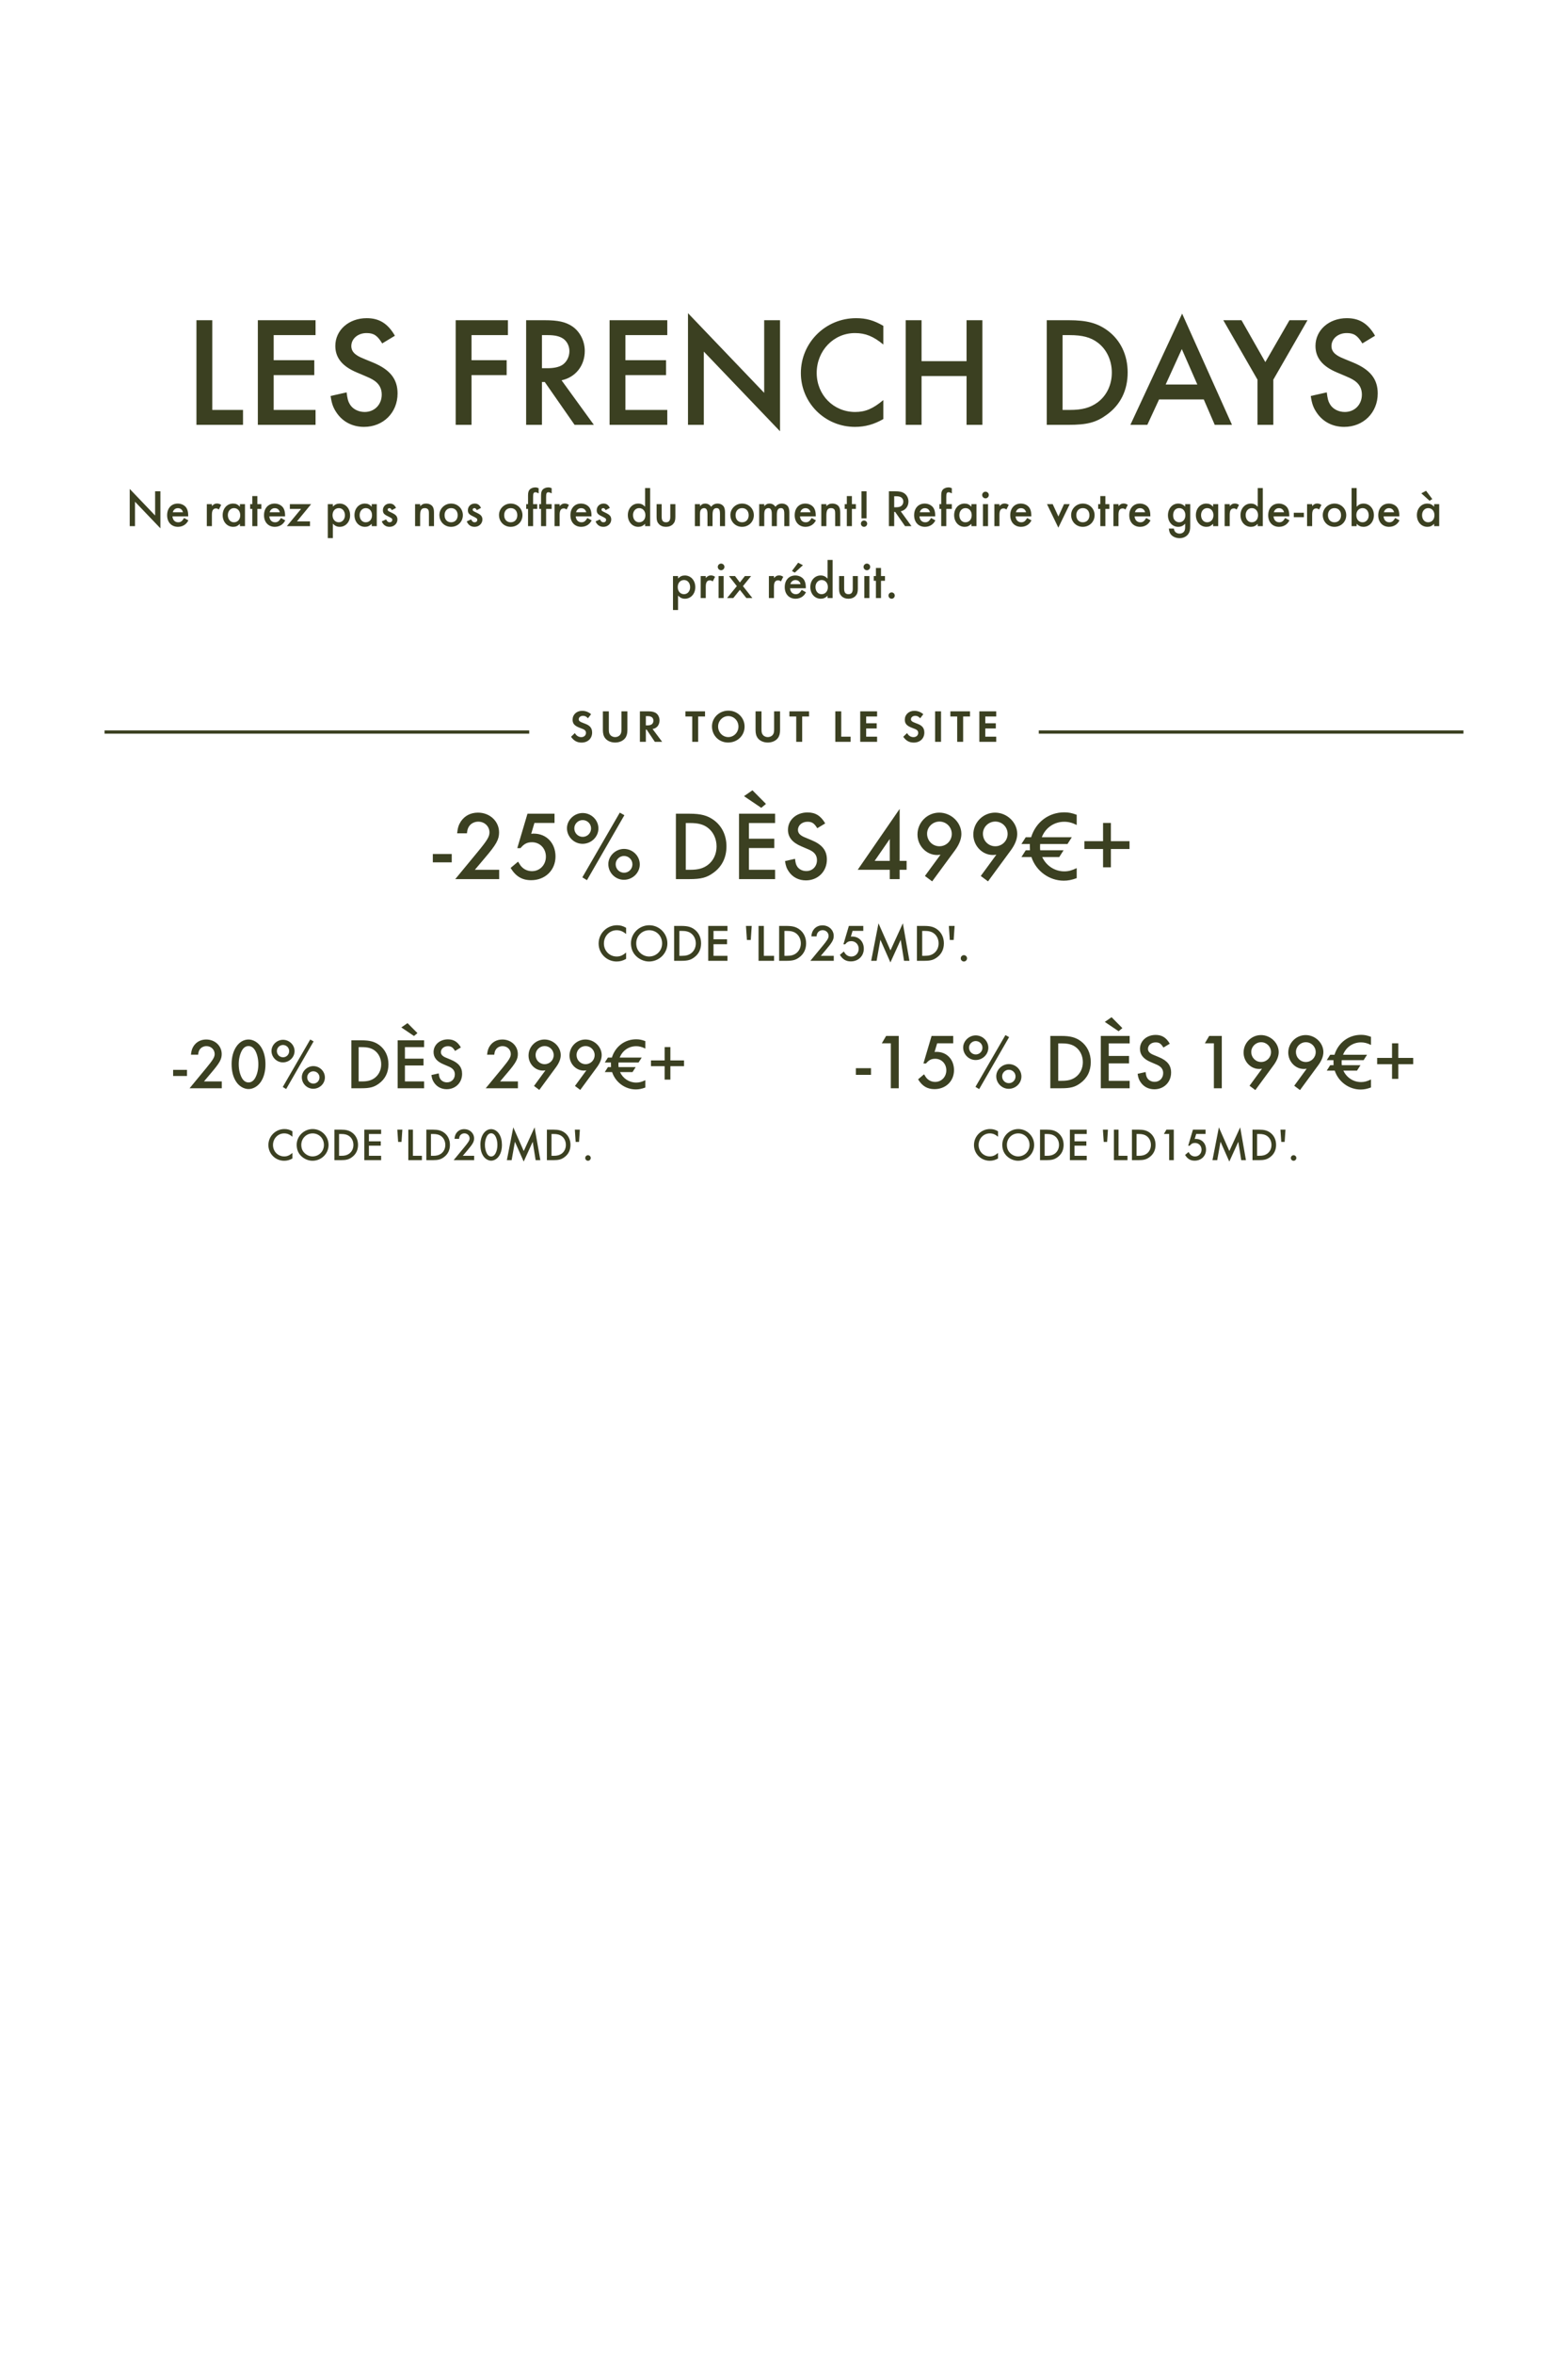 <svg width="480" height="720" viewBox="0 0 480 720" fill="none" xmlns="http://www.w3.org/2000/svg">
<path d="M64.985 97.984V125.44H74.393V130H60.137V97.984H64.985ZM96.598 102.544H83.782V110.224H96.214V114.784H83.782V125.44H96.598V130H78.934V97.984H96.598V102.544ZM120.889 102.736L117.001 105.088C115.513 102.64 114.409 101.92 112.201 101.92C109.561 101.92 107.545 103.648 107.545 105.904C107.545 106.96 108.025 107.872 109.081 108.592C109.993 109.216 109.993 109.216 114.217 110.944C119.401 113.104 121.705 115.984 121.705 120.4C121.705 126.256 117.337 130.624 111.433 130.624C107.929 130.624 104.953 129.088 103.081 126.352C102.025 124.816 101.545 123.568 101.209 121.168L106.105 120.064C106.345 121.984 106.537 122.752 107.017 123.568C107.833 125.104 109.657 126.064 111.625 126.064C114.649 126.064 116.857 123.808 116.857 120.736C116.857 118.912 116.089 117.52 114.649 116.512C113.545 115.792 113.545 115.792 109.225 113.968C104.761 112.096 102.649 109.456 102.649 105.856C102.649 101.008 106.777 97.36 112.249 97.36C116.089 97.36 118.729 98.992 120.889 102.736ZM155.48 102.544H144.344V110.224H155.096V114.784H144.344V130H139.496V97.984H155.48V102.544ZM171.907 116.368L181.795 130H175.891L166.771 116.896H165.907V130H161.059V97.984H166.723C170.851 97.984 173.155 98.512 175.171 99.856C177.523 101.44 179.011 104.32 179.011 107.392C179.011 111.904 176.179 115.456 171.907 116.368ZM165.907 112.672H167.443C169.603 112.672 171.187 112.336 172.291 111.568C173.539 110.656 174.307 109.12 174.307 107.44C174.307 105.904 173.587 104.464 172.435 103.648C171.283 102.88 169.891 102.544 167.635 102.544H165.907V112.672ZM204.27 102.544H191.454V110.224H203.886V114.784H191.454V125.44H204.27V130H186.606V97.984H204.27V102.544ZM210.606 130V95.824L233.934 120.208V97.984H238.782V131.968L215.454 107.584V130H210.606ZM270.41 99.712V105.424C267.386 102.928 264.938 101.92 261.722 101.92C255.194 101.92 250.01 107.296 250.01 114.112C250.01 120.832 255.146 126.064 261.77 126.064C264.938 126.064 267.242 125.056 270.41 122.416V128.224C267.578 129.856 264.842 130.624 261.722 130.624C252.554 130.624 245.162 123.28 245.162 114.16C245.162 104.848 252.698 97.36 262.058 97.36C265.178 97.36 267.53 98.032 270.41 99.712ZM282.11 110.512H295.886V97.984H300.734V130H295.886V115.072H282.11V130H277.262V97.984H282.11V110.512ZM320.434 130V97.984H327.154C332.674 97.984 335.89 98.848 339.01 101.104C342.994 104.032 345.202 108.592 345.202 113.968C345.202 119.44 342.994 123.904 338.77 126.928C335.554 129.28 332.77 130 327.058 130H320.434ZM325.282 125.44H327.442C331.33 125.44 333.73 124.768 335.986 123.136C338.77 121.072 340.354 117.76 340.354 114.016C340.354 110.224 338.722 106.816 335.986 104.8C333.874 103.216 331.33 102.544 327.442 102.544H325.282V125.44ZM368.499 122.224H354.819L351.219 130H346.035L361.875 95.968L377.139 130H371.859L368.499 122.224ZM366.531 117.664L361.779 106.816L356.835 117.664H366.531ZM384.945 116.176L374.481 97.984H380.049L387.345 110.8L394.737 97.984H400.257L389.793 116.176V130H384.945V116.176ZM420.936 102.736L417.048 105.088C415.56 102.64 414.456 101.92 412.248 101.92C409.608 101.92 407.592 103.648 407.592 105.904C407.592 106.96 408.072 107.872 409.128 108.592C410.04 109.216 410.04 109.216 414.264 110.944C419.448 113.104 421.752 115.984 421.752 120.4C421.752 126.256 417.384 130.624 411.48 130.624C407.976 130.624 405 129.088 403.128 126.352C402.072 124.816 401.592 123.568 401.256 121.168L406.152 120.064C406.392 121.984 406.584 122.752 407.064 123.568C407.88 125.104 409.704 126.064 411.672 126.064C414.696 126.064 416.904 123.808 416.904 120.736C416.904 118.912 416.136 117.52 414.696 116.512C413.592 115.792 413.592 115.792 409.272 113.968C404.808 112.096 402.696 109.456 402.696 105.856C402.696 101.008 406.824 97.36 412.296 97.36C416.136 97.36 418.776 98.992 420.936 102.736Z" fill="#3B4021"/>
<path d="M39.71 161V149.608L47.486 157.736V150.328H49.102V161.656L41.326 153.528V161H39.71ZM57.612 158.008H52.796C52.876 159.112 53.548 159.816 54.54 159.816C55.324 159.816 55.74 159.512 56.364 158.504L57.676 159.24C57.324 159.832 57.116 160.104 56.764 160.392C56.172 160.92 55.34 161.208 54.492 161.208C52.492 161.208 51.164 159.8 51.164 157.656C51.164 155.512 52.46 154.088 54.412 154.088C55.516 154.088 56.54 154.6 57.068 155.416C57.42 155.976 57.612 156.76 57.612 157.64V158.008ZM52.892 156.744H56.012C55.804 155.944 55.244 155.496 54.444 155.496C53.692 155.496 53.084 155.976 52.892 156.744ZM63.312 154.264H64.864V154.872C65.44 154.264 65.808 154.072 66.416 154.072C66.896 154.072 67.184 154.168 67.712 154.488L66.992 155.912C66.64 155.656 66.448 155.576 66.128 155.576C65.264 155.576 64.864 156.184 64.864 157.512V161H63.312V154.264ZM73.444 154.264H74.996V161H73.444V160.296C72.724 160.968 72.196 161.208 71.38 161.208C69.524 161.208 68.164 159.688 68.164 157.624C68.164 155.592 69.524 154.088 71.332 154.088C72.196 154.088 72.772 154.344 73.444 155.048V154.264ZM71.62 155.48C70.548 155.48 69.748 156.392 69.748 157.624C69.748 158.904 70.516 159.816 71.604 159.816C72.756 159.816 73.54 158.936 73.54 157.656C73.54 156.376 72.756 155.48 71.62 155.48ZM78.787 155.72V161H77.235V155.72H76.579V154.264H77.235V151.8H78.787V154.264H80.003V155.72H78.787ZM87.268 158.008H82.452C82.532 159.112 83.204 159.816 84.196 159.816C84.98 159.816 85.396 159.512 86.02 158.504L87.332 159.24C86.98 159.832 86.772 160.104 86.42 160.392C85.828 160.92 84.996 161.208 84.148 161.208C82.148 161.208 80.82 159.8 80.82 157.656C80.82 155.512 82.116 154.088 84.068 154.088C85.172 154.088 86.196 154.6 86.724 155.416C87.076 155.976 87.268 156.76 87.268 157.64V158.008ZM82.548 156.744H85.668C85.46 155.944 84.9 155.496 84.1 155.496C83.348 155.496 82.74 155.976 82.548 156.744ZM90.896 159.544H94.896V161H87.808L92.176 155.72H88.736V154.264H95.248L90.896 159.544ZM101.895 164.664H100.343V154.264H101.895V155C102.551 154.36 103.159 154.088 103.975 154.088C105.815 154.088 107.175 155.608 107.175 157.672C107.175 159.688 105.815 161.208 104.007 161.208C103.159 161.208 102.551 160.92 101.895 160.248V164.664ZM103.735 155.48C102.583 155.48 101.799 156.36 101.799 157.64C101.799 158.92 102.583 159.816 103.719 159.816C104.791 159.816 105.591 158.904 105.591 157.688C105.591 156.392 104.823 155.48 103.735 155.48ZM113.788 154.264H115.34V161H113.788V160.296C113.068 160.968 112.54 161.208 111.724 161.208C109.868 161.208 108.508 159.688 108.508 157.624C108.508 155.592 109.868 154.088 111.676 154.088C112.54 154.088 113.116 154.344 113.788 155.048V154.264ZM111.964 155.48C110.892 155.48 110.092 156.392 110.092 157.624C110.092 158.904 110.86 159.816 111.948 159.816C113.1 159.816 113.884 158.936 113.884 157.656C113.884 156.376 113.1 155.48 111.964 155.48ZM121.232 155.416L119.952 156.104C119.728 155.672 119.504 155.48 119.184 155.48C118.896 155.48 118.672 155.688 118.672 155.96C118.672 156.248 118.848 156.392 119.568 156.728C120.24 157.048 120.544 157.208 120.848 157.416C121.392 157.784 121.664 158.296 121.664 158.936C121.664 160.216 120.608 161.208 119.264 161.208C118.128 161.208 117.328 160.648 116.864 159.544L118.192 158.936C118.56 159.608 118.816 159.816 119.28 159.816C119.76 159.816 120.08 159.528 120.08 159.096C120.08 158.648 119.984 158.584 118.528 157.864C117.536 157.384 117.216 156.952 117.216 156.12C117.216 154.952 118.112 154.088 119.312 154.088C120.192 154.088 120.784 154.504 121.232 155.416ZM127.062 154.264H128.614V154.888C129.238 154.28 129.686 154.088 130.454 154.088C131.302 154.088 132.054 154.44 132.438 155C132.726 155.448 132.854 155.976 132.854 156.872V161H131.302V157.24C131.302 156.536 131.254 156.216 131.094 155.96C130.902 155.656 130.534 155.48 130.054 155.48C128.998 155.48 128.614 156.088 128.614 157.752V161H127.062V154.264ZM138.092 154.088C140.124 154.088 141.692 155.64 141.692 157.64C141.692 159.656 140.124 161.208 138.076 161.208C136.06 161.208 134.508 159.64 134.508 157.592C134.508 155.656 136.108 154.088 138.092 154.088ZM138.092 155.48C136.908 155.48 136.092 156.344 136.092 157.624C136.092 158.952 136.876 159.816 138.092 159.816C139.308 159.816 140.108 158.952 140.108 157.656C140.108 156.344 139.308 155.48 138.092 155.48ZM147.248 155.416L145.968 156.104C145.744 155.672 145.52 155.48 145.2 155.48C144.912 155.48 144.688 155.688 144.688 155.96C144.688 156.248 144.864 156.392 145.584 156.728C146.256 157.048 146.56 157.208 146.864 157.416C147.408 157.784 147.68 158.296 147.68 158.936C147.68 160.216 146.624 161.208 145.28 161.208C144.144 161.208 143.344 160.648 142.88 159.544L144.208 158.936C144.576 159.608 144.832 159.816 145.296 159.816C145.776 159.816 146.096 159.528 146.096 159.096C146.096 158.648 146 158.584 144.544 157.864C143.552 157.384 143.232 156.952 143.232 156.12C143.232 154.952 144.128 154.088 145.328 154.088C146.208 154.088 146.8 154.504 147.248 155.416ZM156.342 154.088C158.374 154.088 159.942 155.64 159.942 157.64C159.942 159.656 158.374 161.208 156.326 161.208C154.31 161.208 152.758 159.64 152.758 157.592C152.758 155.656 154.358 154.088 156.342 154.088ZM156.342 155.48C155.158 155.48 154.342 156.344 154.342 157.624C154.342 158.952 155.126 159.816 156.342 159.816C157.558 159.816 158.358 158.952 158.358 157.656C158.358 156.344 157.558 155.48 156.342 155.48ZM163.194 155.72V161H161.642V155.72H161.082V154.264H161.642V151.672C161.642 150.792 161.77 150.248 162.09 149.88C162.442 149.432 163.146 149.144 163.85 149.144C164.202 149.144 164.442 149.192 164.89 149.384V150.968C164.314 150.68 164.186 150.632 163.898 150.632C163.354 150.632 163.194 150.952 163.194 152.056V154.264H164.458V155.72H163.194ZM167.178 155.72V161H165.626V155.72H165.066V154.264H165.626V151.672C165.626 150.792 165.754 150.248 166.074 149.88C166.426 149.432 167.13 149.144 167.834 149.144C168.202 149.144 168.426 149.192 168.874 149.384V150.968C168.298 150.68 168.17 150.632 167.882 150.632C167.338 150.632 167.178 150.952 167.178 152.056V154.264H168.874V155.72H167.178ZM169.765 154.264H171.317V154.872C171.893 154.264 172.261 154.072 172.869 154.072C173.349 154.072 173.637 154.168 174.165 154.488L173.445 155.912C173.093 155.656 172.901 155.576 172.581 155.576C171.717 155.576 171.317 156.184 171.317 157.512V161H169.765V154.264ZM181.065 158.008H176.249C176.329 159.112 177.001 159.816 177.993 159.816C178.777 159.816 179.193 159.512 179.817 158.504L181.129 159.24C180.777 159.832 180.569 160.104 180.217 160.392C179.625 160.92 178.793 161.208 177.945 161.208C175.945 161.208 174.617 159.8 174.617 157.656C174.617 155.512 175.913 154.088 177.865 154.088C178.969 154.088 179.993 154.6 180.521 155.416C180.873 155.976 181.065 156.76 181.065 157.64V158.008ZM176.345 156.744H179.465C179.257 155.944 178.697 155.496 177.897 155.496C177.145 155.496 176.537 155.976 176.345 156.744ZM186.685 155.416L185.405 156.104C185.181 155.672 184.957 155.48 184.637 155.48C184.349 155.48 184.125 155.688 184.125 155.96C184.125 156.248 184.301 156.392 185.021 156.728C185.693 157.048 185.997 157.208 186.301 157.416C186.845 157.784 187.117 158.296 187.117 158.936C187.117 160.216 186.061 161.208 184.717 161.208C183.581 161.208 182.781 160.648 182.317 159.544L183.645 158.936C184.013 159.608 184.269 159.816 184.733 159.816C185.213 159.816 185.533 159.528 185.533 159.096C185.533 158.648 185.437 158.584 183.981 157.864C182.989 157.384 182.669 156.952 182.669 156.12C182.669 154.952 183.565 154.088 184.765 154.088C185.645 154.088 186.237 154.504 186.685 155.416ZM197.475 149.336H199.027V161H197.475V160.296C196.819 160.936 196.211 161.208 195.395 161.208C193.555 161.208 192.195 159.688 192.195 157.624C192.195 155.608 193.555 154.088 195.363 154.088C196.211 154.088 196.819 154.36 197.475 155.048V149.336ZM195.651 155.48C194.579 155.48 193.779 156.392 193.779 157.608C193.779 158.904 194.547 159.816 195.635 159.816C196.787 159.816 197.571 158.936 197.571 157.656C197.571 156.376 196.787 155.48 195.651 155.48ZM202.551 154.264V158.136C202.551 159.288 202.967 159.816 203.879 159.816C204.775 159.816 205.191 159.288 205.191 158.136V154.264H206.743V158.168C206.743 159.224 206.551 159.8 206.039 160.36C205.495 160.92 204.759 161.208 203.863 161.208C202.983 161.208 202.247 160.92 201.703 160.36C201.191 159.8 200.999 159.224 200.999 158.168V154.264H202.551ZM212.718 154.264H214.27V154.888C214.862 154.264 215.214 154.088 215.886 154.088C216.638 154.088 217.278 154.44 217.694 155.08C218.174 154.424 218.846 154.088 219.678 154.088C220.526 154.088 221.294 154.504 221.63 155.144C221.838 155.56 221.95 156.136 221.95 156.84V161H220.398V157.256C220.398 155.976 220.11 155.48 219.358 155.48C218.494 155.48 218.126 156.104 218.126 157.528V161H216.574V157.272C216.574 156.04 216.238 155.48 215.534 155.48C215.102 155.48 214.67 155.736 214.494 156.088C214.334 156.392 214.27 156.84 214.27 157.528V161H212.718V154.264ZM227.17 154.088C229.202 154.088 230.77 155.64 230.77 157.64C230.77 159.656 229.202 161.208 227.154 161.208C225.138 161.208 223.586 159.64 223.586 157.592C223.586 155.656 225.186 154.088 227.17 154.088ZM227.17 155.48C225.986 155.48 225.17 156.344 225.17 157.624C225.17 158.952 225.954 159.816 227.17 159.816C228.386 159.816 229.186 158.952 229.186 157.656C229.186 156.344 228.386 155.48 227.17 155.48ZM232.406 154.264H233.958V154.888C234.55 154.264 234.902 154.088 235.574 154.088C236.326 154.088 236.966 154.44 237.382 155.08C237.862 154.424 238.534 154.088 239.366 154.088C240.214 154.088 240.982 154.504 241.318 155.144C241.526 155.56 241.638 156.136 241.638 156.84V161H240.086V157.256C240.086 155.976 239.798 155.48 239.046 155.48C238.182 155.48 237.814 156.104 237.814 157.528V161H236.262V157.272C236.262 156.04 235.926 155.48 235.222 155.48C234.79 155.48 234.358 155.736 234.182 156.088C234.022 156.392 233.958 156.84 233.958 157.528V161H232.406V154.264ZM249.721 158.008H244.905C244.985 159.112 245.657 159.816 246.649 159.816C247.433 159.816 247.849 159.512 248.473 158.504L249.785 159.24C249.433 159.832 249.225 160.104 248.873 160.392C248.281 160.92 247.449 161.208 246.601 161.208C244.601 161.208 243.273 159.8 243.273 157.656C243.273 155.512 244.569 154.088 246.521 154.088C247.625 154.088 248.649 154.6 249.177 155.416C249.529 155.976 249.721 156.76 249.721 157.64V158.008ZM245.001 156.744H248.121C247.913 155.944 247.353 155.496 246.553 155.496C245.801 155.496 245.193 155.976 245.001 156.744ZM251.421 154.264H252.973V154.888C253.597 154.28 254.045 154.088 254.813 154.088C255.661 154.088 256.413 154.44 256.797 155C257.085 155.448 257.213 155.976 257.213 156.872V161H255.661V157.24C255.661 156.536 255.613 156.216 255.453 155.96C255.261 155.656 254.893 155.48 254.413 155.48C253.357 155.48 252.973 156.088 252.973 157.752V161H251.421V154.264ZM260.787 155.72V161H259.235V155.72H258.579V154.264H259.235V151.8H260.787V154.264H262.003V155.72H260.787ZM264.5 159.272C265.028 159.272 265.46 159.704 265.46 160.232C265.46 160.776 265.028 161.208 264.5 161.208C263.972 161.208 263.54 160.776 263.54 160.232C263.54 159.704 263.972 159.272 264.5 159.272ZM263.716 158.616V150.328H265.268V158.616H263.716ZM275.732 156.456L279.028 161H277.06L274.02 156.632H273.732V161H272.116V150.328H274.004C275.38 150.328 276.148 150.504 276.82 150.952C277.604 151.48 278.1 152.44 278.1 153.464C278.1 154.968 277.156 156.152 275.732 156.456ZM273.732 155.224H274.244C274.964 155.224 275.492 155.112 275.86 154.856C276.276 154.552 276.532 154.04 276.532 153.48C276.532 152.968 276.292 152.488 275.908 152.216C275.524 151.96 275.06 151.848 274.308 151.848H273.732V155.224ZM286.284 158.008H281.468C281.548 159.112 282.22 159.816 283.212 159.816C283.996 159.816 284.412 159.512 285.036 158.504L286.348 159.24C285.996 159.832 285.788 160.104 285.436 160.392C284.844 160.92 284.012 161.208 283.164 161.208C281.164 161.208 279.836 159.8 279.836 157.656C279.836 155.512 281.132 154.088 283.084 154.088C284.188 154.088 285.212 154.6 285.74 155.416C286.092 155.976 286.284 156.76 286.284 157.64V158.008ZM281.564 156.744H284.684C284.476 155.944 283.916 155.496 283.116 155.496C282.364 155.496 281.756 155.976 281.564 156.744ZM289.678 155.72V161H288.126V155.72H287.566V154.264H288.126V151.672C288.126 150.792 288.254 150.248 288.574 149.88C288.926 149.432 289.63 149.144 290.334 149.144C290.702 149.144 290.926 149.192 291.374 149.384V150.968C290.798 150.68 290.67 150.632 290.382 150.632C289.838 150.632 289.678 150.952 289.678 152.056V154.264H291.374V155.72H289.678ZM297.366 154.264H298.918V161H297.366V160.296C296.646 160.968 296.118 161.208 295.302 161.208C293.446 161.208 292.086 159.688 292.086 157.624C292.086 155.592 293.446 154.088 295.254 154.088C296.118 154.088 296.694 154.344 297.366 155.048V154.264ZM295.542 155.48C294.47 155.48 293.67 156.392 293.67 157.624C293.67 158.904 294.438 159.816 295.526 159.816C296.678 159.816 297.462 158.936 297.462 157.656C297.462 156.376 296.678 155.48 295.542 155.48ZM302.458 154.264V161H300.906V154.264H302.458ZM301.674 150.456C302.25 150.456 302.698 150.904 302.698 151.464C302.698 152.024 302.25 152.488 301.69 152.488C301.114 152.488 300.666 152.024 300.666 151.464C300.666 150.92 301.13 150.456 301.674 150.456ZM304.406 154.264H305.958V154.872C306.534 154.264 306.902 154.072 307.51 154.072C307.99 154.072 308.278 154.168 308.806 154.488L308.086 155.912C307.734 155.656 307.542 155.576 307.222 155.576C306.358 155.576 305.958 156.184 305.958 157.512V161H304.406V154.264ZM315.706 158.008H310.89C310.97 159.112 311.642 159.816 312.634 159.816C313.418 159.816 313.834 159.512 314.458 158.504L315.77 159.24C315.418 159.832 315.21 160.104 314.858 160.392C314.266 160.92 313.434 161.208 312.586 161.208C310.586 161.208 309.258 159.8 309.258 157.656C309.258 155.512 310.554 154.088 312.506 154.088C313.61 154.088 314.634 154.6 315.162 155.416C315.514 155.976 315.706 156.76 315.706 157.64V158.008ZM310.986 156.744H314.106C313.898 155.944 313.338 155.496 312.538 155.496C311.786 155.496 311.178 155.976 310.986 156.744ZM322.254 154.264L323.998 158.04L325.726 154.264H327.47L323.982 161.464L320.51 154.264H322.254ZM331.482 154.088C333.514 154.088 335.082 155.64 335.082 157.64C335.082 159.656 333.514 161.208 331.466 161.208C329.45 161.208 327.898 159.64 327.898 157.592C327.898 155.656 329.498 154.088 331.482 154.088ZM331.482 155.48C330.298 155.48 329.482 156.344 329.482 157.624C329.482 158.952 330.266 159.816 331.482 159.816C332.698 159.816 333.498 158.952 333.498 157.656C333.498 156.344 332.698 155.48 331.482 155.48ZM338.381 155.72V161H336.829V155.72H336.173V154.264H336.829V151.8H338.381V154.264H339.597V155.72H338.381ZM340.843 154.264H342.395V154.872C342.971 154.264 343.339 154.072 343.947 154.072C344.427 154.072 344.715 154.168 345.243 154.488L344.523 155.912C344.171 155.656 343.979 155.576 343.659 155.576C342.795 155.576 342.395 156.184 342.395 157.512V161H340.843V154.264ZM352.143 158.008H347.327C347.407 159.112 348.079 159.816 349.071 159.816C349.855 159.816 350.271 159.512 350.895 158.504L352.207 159.24C351.855 159.832 351.647 160.104 351.295 160.392C350.703 160.92 349.871 161.208 349.023 161.208C347.023 161.208 345.695 159.8 345.695 157.656C345.695 155.512 346.991 154.088 348.943 154.088C350.047 154.088 351.071 154.6 351.599 155.416C351.951 155.976 352.143 156.76 352.143 157.64V158.008ZM347.423 156.744H350.543C350.335 155.944 349.775 155.496 348.975 155.496C348.223 155.496 347.615 155.976 347.423 156.744ZM364.355 154.264V160.84C364.355 162.152 364.211 162.76 363.779 163.384C363.203 164.2 362.227 164.68 361.107 164.68C359.987 164.68 358.963 164.232 358.387 163.48C358.067 163.048 357.923 162.632 357.811 161.736H359.331C359.475 162.376 359.619 162.664 359.939 162.904C360.259 163.144 360.675 163.288 361.091 163.288C361.683 163.288 362.227 163.016 362.499 162.6C362.707 162.28 362.803 161.848 362.803 161.192V160.248C362.163 160.92 361.507 161.208 360.675 161.208C358.867 161.208 357.539 159.72 357.539 157.688C357.539 155.608 358.867 154.088 360.691 154.088C361.523 154.088 362.259 154.424 362.803 155.032V154.264H364.355ZM360.979 155.48C359.859 155.48 359.123 156.344 359.123 157.656C359.123 158.392 359.299 158.888 359.683 159.272C360.035 159.624 360.515 159.816 360.979 159.816C362.099 159.816 362.867 158.936 362.867 157.656C362.867 156.36 362.099 155.48 360.979 155.48ZM371.366 154.264H372.918V161H371.366V160.296C370.646 160.968 370.118 161.208 369.302 161.208C367.446 161.208 366.086 159.688 366.086 157.624C366.086 155.592 367.446 154.088 369.254 154.088C370.118 154.088 370.694 154.344 371.366 155.048V154.264ZM369.542 155.48C368.47 155.48 367.67 156.392 367.67 157.624C367.67 158.904 368.438 159.816 369.526 159.816C370.678 159.816 371.462 158.936 371.462 157.656C371.462 156.376 370.678 155.48 369.542 155.48ZM374.89 154.264H376.442V154.872C377.018 154.264 377.386 154.072 377.994 154.072C378.474 154.072 378.762 154.168 379.29 154.488L378.57 155.912C378.218 155.656 378.026 155.576 377.706 155.576C376.842 155.576 376.442 156.184 376.442 157.512V161H374.89V154.264ZM385.022 149.336H386.574V161H385.022V160.296C384.366 160.936 383.758 161.208 382.942 161.208C381.102 161.208 379.742 159.688 379.742 157.624C379.742 155.608 381.102 154.088 382.91 154.088C383.758 154.088 384.366 154.36 385.022 155.048V149.336ZM383.198 155.48C382.126 155.48 381.326 156.392 381.326 157.608C381.326 158.904 382.094 159.816 383.182 159.816C384.334 159.816 385.118 158.936 385.118 157.656C385.118 156.376 384.334 155.48 383.198 155.48ZM394.674 158.008H389.858C389.938 159.112 390.61 159.816 391.602 159.816C392.386 159.816 392.802 159.512 393.426 158.504L394.738 159.24C394.386 159.832 394.178 160.104 393.826 160.392C393.234 160.92 392.402 161.208 391.554 161.208C389.554 161.208 388.226 159.8 388.226 157.656C388.226 155.512 389.522 154.088 391.474 154.088C392.578 154.088 393.602 154.6 394.13 155.416C394.482 155.976 394.674 156.76 394.674 157.64V158.008ZM389.954 156.744H393.074C392.866 155.944 392.306 155.496 391.506 155.496C390.754 155.496 390.146 155.976 389.954 156.744ZM396.055 156.904H399.143V158.264H396.055V156.904ZM400.124 154.264H401.676V154.872C402.252 154.264 402.62 154.072 403.228 154.072C403.708 154.072 403.996 154.168 404.524 154.488L403.804 155.912C403.452 155.656 403.26 155.576 402.94 155.576C402.076 155.576 401.676 156.184 401.676 157.512V161H400.124V154.264ZM408.513 154.088C410.545 154.088 412.113 155.64 412.113 157.64C412.113 159.656 410.545 161.208 408.497 161.208C406.481 161.208 404.929 159.64 404.929 157.592C404.929 155.656 406.529 154.088 408.513 154.088ZM408.513 155.48C407.329 155.48 406.513 156.344 406.513 157.624C406.513 158.952 407.297 159.816 408.513 159.816C409.729 159.816 410.529 158.952 410.529 157.656C410.529 156.344 409.729 155.48 408.513 155.48ZM415.301 149.336V155.048C415.957 154.36 416.565 154.088 417.413 154.088C419.221 154.088 420.581 155.608 420.581 157.624C420.581 159.688 419.221 161.208 417.381 161.208C416.565 161.208 415.957 160.936 415.301 160.296V161H413.749V149.336H415.301ZM417.141 155.48C415.989 155.48 415.205 156.36 415.205 157.64C415.205 158.936 415.973 159.816 417.125 159.816C418.197 159.816 418.997 158.904 418.997 157.688C418.997 156.408 418.213 155.48 417.141 155.48ZM428.362 158.008H423.546C423.626 159.112 424.298 159.816 425.29 159.816C426.074 159.816 426.49 159.512 427.114 158.504L428.426 159.24C428.074 159.832 427.866 160.104 427.514 160.392C426.922 160.92 426.09 161.208 425.242 161.208C423.242 161.208 421.914 159.8 421.914 157.656C421.914 155.512 423.21 154.088 425.162 154.088C426.266 154.088 427.29 154.6 427.818 155.416C428.17 155.976 428.362 156.76 428.362 157.64V158.008ZM423.642 156.744H426.762C426.554 155.944 425.994 155.496 425.194 155.496C424.442 155.496 423.834 155.976 423.642 156.744ZM439.022 154.264H440.574V161H439.022V160.296C438.302 160.968 437.774 161.208 436.958 161.208C435.102 161.208 433.742 159.688 433.742 157.624C433.742 155.592 435.102 154.088 436.91 154.088C437.774 154.088 438.35 154.344 439.022 155.048V154.264ZM437.198 155.48C436.126 155.48 435.326 156.392 435.326 157.624C435.326 158.904 436.094 159.816 437.182 159.816C438.334 159.816 439.118 158.936 439.118 157.656C439.118 156.376 438.334 155.48 437.198 155.48ZM435.102 150.952L436.558 150.184L438.462 152.712L437.614 153.224L435.102 150.952ZM207.567 186.664H206.015V176.264H207.567V177C208.223 176.36 208.831 176.088 209.647 176.088C211.487 176.088 212.847 177.608 212.847 179.672C212.847 181.688 211.487 183.208 209.679 183.208C208.831 183.208 208.223 182.92 207.567 182.248V186.664ZM209.407 177.48C208.255 177.48 207.471 178.36 207.471 179.64C207.471 180.92 208.255 181.816 209.391 181.816C210.463 181.816 211.263 180.904 211.263 179.688C211.263 178.392 210.495 177.48 209.407 177.48ZM214.499 176.264H216.051V176.872C216.627 176.264 216.995 176.072 217.603 176.072C218.083 176.072 218.371 176.168 218.899 176.488L218.179 177.912C217.827 177.656 217.635 177.576 217.315 177.576C216.451 177.576 216.051 178.184 216.051 179.512V183H214.499V176.264ZM221.521 176.264V183H219.969V176.264H221.521ZM220.737 172.456C221.313 172.456 221.761 172.904 221.761 173.464C221.761 174.024 221.313 174.488 220.753 174.488C220.177 174.488 219.729 174.024 219.729 173.464C219.729 172.92 220.193 172.456 220.737 172.456ZM225.564 179.352L223.148 176.264H225.004L226.492 178.232L228.028 176.264H229.932L227.436 179.352L230.316 183H228.476L226.492 180.488L224.476 183H222.572L225.564 179.352ZM235.374 176.264H236.926V176.872C237.502 176.264 237.87 176.072 238.478 176.072C238.958 176.072 239.246 176.168 239.774 176.488L239.054 177.912C238.702 177.656 238.51 177.576 238.19 177.576C237.326 177.576 236.926 178.184 236.926 179.512V183H235.374V176.264ZM246.674 180.008H241.858C241.938 181.112 242.61 181.816 243.602 181.816C244.386 181.816 244.802 181.512 245.426 180.504L246.738 181.24C246.386 181.832 246.178 182.104 245.826 182.392C245.234 182.92 244.402 183.208 243.554 183.208C241.554 183.208 240.226 181.8 240.226 179.656C240.226 177.512 241.522 176.088 243.474 176.088C244.578 176.088 245.602 176.6 246.13 177.416C246.482 177.976 246.674 178.76 246.674 179.64V180.008ZM241.954 178.744H245.074C244.866 177.944 244.306 177.496 243.506 177.496C242.754 177.496 242.146 177.976 241.954 178.744ZM245.794 172.952L243.298 175.224L242.434 174.712L244.338 172.184L245.794 172.952ZM253.334 171.336H254.886V183H253.334V182.296C252.678 182.936 252.07 183.208 251.254 183.208C249.414 183.208 248.054 181.688 248.054 179.624C248.054 177.608 249.414 176.088 251.222 176.088C252.07 176.088 252.678 176.36 253.334 177.048V171.336ZM251.51 177.48C250.438 177.48 249.638 178.392 249.638 179.608C249.638 180.904 250.406 181.816 251.494 181.816C252.646 181.816 253.43 180.936 253.43 179.656C253.43 178.376 252.646 177.48 251.51 177.48ZM258.411 176.264V180.136C258.411 181.288 258.827 181.816 259.739 181.816C260.635 181.816 261.051 181.288 261.051 180.136V176.264H262.603V180.168C262.603 181.224 262.411 181.8 261.899 182.36C261.355 182.92 260.619 183.208 259.723 183.208C258.843 183.208 258.107 182.92 257.563 182.36C257.051 181.8 256.859 181.224 256.859 180.168V176.264H258.411ZM266.146 176.264V183H264.594V176.264H266.146ZM265.362 172.456C265.938 172.456 266.386 172.904 266.386 173.464C266.386 174.024 265.938 174.488 265.378 174.488C264.802 174.488 264.354 174.024 264.354 173.464C264.354 172.92 264.818 172.456 265.362 172.456ZM269.693 177.72V183H268.141V177.72H267.485V176.264H268.141V173.8H269.693V176.264H270.909V177.72H269.693ZM272.946 181.272C273.474 181.272 273.906 181.704 273.906 182.232C273.906 182.776 273.474 183.208 272.946 183.208C272.418 183.208 271.986 182.776 271.986 182.232C271.986 181.704 272.418 181.272 272.946 181.272Z" fill="#3B4021"/>
<path fill-rule="evenodd" clip-rule="evenodd" d="M162 224.5H32V223.5H162V224.5Z" fill="#3B4021"/>
<path d="M180.94 218.544L179.988 219.79C179.498 219.244 179.064 219.034 178.476 219.034C177.734 219.034 177.16 219.496 177.16 220.07C177.16 220.574 177.482 220.84 178.574 221.246C179.596 221.624 180.016 221.82 180.436 222.184C180.982 222.646 181.262 223.318 181.262 224.144C181.262 225.978 179.946 227.224 178.014 227.224C176.656 227.224 175.648 226.664 174.808 225.446L175.984 224.312C176.404 225.11 177.104 225.558 177.944 225.558C178.784 225.558 179.386 225.012 179.386 224.242C179.386 223.864 179.218 223.542 178.882 223.304C178.7 223.178 178.336 223.024 177.58 222.744C175.9 222.128 175.284 221.456 175.284 220.224C175.284 218.656 176.516 217.508 178.196 217.508C179.218 217.508 180.156 217.858 180.94 218.544ZM186.375 217.662V223.01C186.375 223.962 186.431 224.27 186.669 224.676C186.977 225.208 187.607 225.544 188.307 225.544C189.007 225.544 189.637 225.208 189.945 224.676C190.183 224.27 190.239 223.962 190.239 223.01V217.662H192.059V223.374C192.059 224.466 191.849 225.236 191.373 225.866C190.729 226.706 189.581 227.21 188.307 227.21C187.033 227.21 185.885 226.706 185.241 225.866C184.765 225.236 184.555 224.466 184.555 223.374V217.662H186.375ZM199.766 223.066L202.706 227H200.466L197.946 223.248H197.708V227H195.888V217.662H198.59C199.626 217.662 200.452 217.886 200.97 218.32C201.544 218.796 201.894 219.594 201.894 220.42C201.894 221.26 201.572 222.03 201.054 222.478C200.69 222.786 200.354 222.954 199.766 223.066ZM197.708 221.96H198.24C199.388 221.96 200.018 221.456 200.018 220.532C200.018 219.608 199.416 219.132 198.268 219.132H197.708V221.96ZM213.727 227H211.907V219.244H209.821V217.662H215.827V219.244H213.727V227ZM222.964 217.452C225.75 217.452 227.934 219.594 227.934 222.338C227.934 225.096 225.736 227.21 222.894 227.21C220.094 227.21 217.952 225.068 217.952 222.268C217.952 219.608 220.192 217.452 222.964 217.452ZM222.936 219.118C221.242 219.118 219.828 220.56 219.828 222.296C219.828 224.102 221.214 225.544 222.95 225.544C224.658 225.544 226.058 224.102 226.058 222.324C226.058 220.546 224.672 219.118 222.936 219.118ZM233.111 217.662V223.01C233.111 223.962 233.167 224.27 233.405 224.676C233.713 225.208 234.343 225.544 235.043 225.544C235.743 225.544 236.373 225.208 236.681 224.676C236.919 224.27 236.975 223.962 236.975 223.01V217.662H238.795V223.374C238.795 224.466 238.585 225.236 238.109 225.866C237.465 226.706 236.317 227.21 235.043 227.21C233.769 227.21 232.621 226.706 231.977 225.866C231.501 225.236 231.291 224.466 231.291 223.374V217.662H233.111ZM245.563 227H243.743V219.244H241.657V217.662H247.663V219.244H245.563V227ZM257.524 217.662V225.418H260.394V227H255.704V217.662H257.524ZM268.498 219.244H265.152V221.316H268.372V222.898H265.152V225.418H268.498V227H263.332V217.662H268.498V219.244ZM282.639 218.544L281.687 219.79C281.197 219.244 280.763 219.034 280.175 219.034C279.433 219.034 278.859 219.496 278.859 220.07C278.859 220.574 279.181 220.84 280.273 221.246C281.295 221.624 281.715 221.82 282.135 222.184C282.681 222.646 282.961 223.318 282.961 224.144C282.961 225.978 281.645 227.224 279.713 227.224C278.355 227.224 277.347 226.664 276.507 225.446L277.683 224.312C278.103 225.11 278.803 225.558 279.643 225.558C280.483 225.558 281.085 225.012 281.085 224.242C281.085 223.864 280.917 223.542 280.581 223.304C280.399 223.178 280.035 223.024 279.279 222.744C277.599 222.128 276.983 221.456 276.983 220.224C276.983 218.656 278.215 217.508 279.895 217.508C280.917 217.508 281.855 217.858 282.639 218.544ZM288.075 217.662V227H286.255V217.662H288.075ZM294.839 227H293.019V219.244H290.933V217.662H296.939V219.244H294.839V227ZM304.966 219.244H301.62V221.316H304.84V222.898H301.62V225.418H304.966V227H299.8V217.662H304.966V219.244Z" fill="#3B4021"/>
<path fill-rule="evenodd" clip-rule="evenodd" d="M448 224.5H318V223.5H448V224.5Z" fill="#3B4021"/>
<path d="M132.5 261.32H138.29V263.87H132.5V261.32ZM145.366 266.15H152.806V269H139.366L146.296 260.6C149.116 257.18 149.836 256.01 149.836 254.72C149.836 252.86 148.336 251.42 146.416 251.42C145.276 251.42 144.226 251.93 143.626 252.8C143.236 253.37 143.056 253.88 142.936 254.99H139.936C140.116 253.28 140.416 252.38 141.076 251.36C142.246 249.62 144.076 248.66 146.326 248.66C149.956 248.66 152.776 251.3 152.776 254.72C152.776 256.88 151.936 258.41 148.456 262.49L145.366 266.15ZM169.752 251.81H163.602L162.612 255.14C162.942 255.08 163.122 255.08 163.392 255.08C167.292 255.08 170.052 257.99 170.052 262.07C170.052 266.27 166.902 269.33 162.582 269.33C159.822 269.33 157.872 268.16 156.312 265.58L158.592 263.66C159.162 264.62 159.432 265.01 159.852 265.4C160.632 266.15 161.712 266.57 162.852 266.57C165.252 266.57 167.112 264.65 167.112 262.13C167.112 259.61 165.282 257.72 162.852 257.72C161.382 257.72 160.422 258.2 159.342 259.52H158.352L161.472 248.99H169.752V251.81ZM178.359 248.78C180.999 248.78 183.189 250.91 183.189 253.49C183.189 256.07 180.999 258.2 178.329 258.2C175.719 258.2 173.559 256.04 173.559 253.43C173.559 250.94 175.779 248.78 178.359 248.78ZM178.359 250.94C176.979 250.94 175.809 252.08 175.809 253.46C175.809 254.93 176.949 256.07 178.389 256.07C179.799 256.07 180.939 254.93 180.939 253.49C180.939 252.08 179.799 250.94 178.359 250.94ZM189.729 248.66L191.139 249.44L179.679 269.33L178.269 268.46L189.729 248.66ZM191.019 259.76C193.659 259.76 195.849 261.89 195.849 264.5C195.849 267.08 193.659 269.21 190.989 269.21C188.379 269.21 186.219 267.05 186.219 264.41C186.219 261.92 188.439 259.76 191.019 259.76ZM191.019 261.92C189.639 261.92 188.469 263.06 188.469 264.44C188.469 265.91 189.609 267.05 191.049 267.05C192.459 267.05 193.599 265.91 193.599 264.47C193.599 263.06 192.459 261.92 191.019 261.92ZM206.906 269V248.99H211.106C214.556 248.99 216.566 249.53 218.516 250.94C221.006 252.77 222.386 255.62 222.386 258.98C222.386 262.4 221.006 265.19 218.366 267.08C216.356 268.55 214.616 269 211.046 269H206.906ZM209.936 266.15H211.286C213.716 266.15 215.216 265.73 216.626 264.71C218.366 263.42 219.356 261.35 219.356 259.01C219.356 256.64 218.336 254.51 216.626 253.25C215.306 252.26 213.716 251.84 211.286 251.84H209.936V266.15ZM237.269 251.84H229.259V256.64H237.029V259.49H229.259V266.15H237.269V269H226.229V248.99H237.269V251.84ZM227.759 243.62L230.339 241.82L234.479 245.99L233.039 247.19L227.759 243.62ZM252.614 251.96L250.184 253.43C249.254 251.9 248.564 251.45 247.184 251.45C245.534 251.45 244.274 252.53 244.274 253.94C244.274 254.6 244.574 255.17 245.234 255.62C245.804 256.01 245.804 256.01 248.444 257.09C251.684 258.44 253.124 260.24 253.124 263C253.124 266.66 250.394 269.39 246.704 269.39C244.514 269.39 242.654 268.43 241.484 266.72C240.824 265.76 240.524 264.98 240.314 263.48L243.374 262.79C243.524 263.99 243.644 264.47 243.944 264.98C244.454 265.94 245.594 266.54 246.824 266.54C248.714 266.54 250.094 265.13 250.094 263.21C250.094 262.07 249.614 261.2 248.714 260.57C248.024 260.12 248.024 260.12 245.324 258.98C242.534 257.81 241.214 256.16 241.214 253.91C241.214 250.88 243.794 248.6 247.214 248.6C249.614 248.6 251.264 249.62 252.614 251.96ZM275.403 263.42H277.533V266.15H275.403V269H272.373V266.15H262.563L275.403 247.52V263.42ZM272.373 263.42V256.73L267.753 263.42H272.373ZM285.36 269.69L283.14 268.04L287.91 261.53C287.4 261.59 287.19 261.62 286.83 261.62C283.56 261.62 280.86 258.77 280.86 255.35C280.86 251.66 283.86 248.66 287.52 248.66C291.18 248.66 294.3 251.66 294.3 255.17C294.3 256.73 293.64 258.41 292.35 260.18L285.36 269.69ZM287.58 251.39C285.51 251.39 283.8 253.07 283.8 255.11C283.8 257.27 285.48 258.95 287.58 258.95C289.68 258.95 291.36 257.27 291.36 255.17C291.36 253.07 289.68 251.39 287.58 251.39ZM302.456 269.69L300.236 268.04L305.006 261.53C304.496 261.59 304.286 261.62 303.926 261.62C300.656 261.62 297.956 258.77 297.956 255.35C297.956 251.66 300.956 248.66 304.616 248.66C308.276 248.66 311.396 251.66 311.396 255.17C311.396 256.73 310.736 258.41 309.446 260.18L302.456 269.69ZM304.676 251.39C302.606 251.39 300.896 253.07 300.896 255.11C300.896 257.27 302.576 258.95 304.676 258.95C306.776 258.95 308.456 257.27 308.456 255.17C308.456 253.07 306.776 251.39 304.676 251.39ZM329.603 249.32V252.44C328.253 251.75 327.053 251.45 325.793 251.45C322.703 251.45 320.033 253.28 318.923 256.19H328.103L326.783 258.26H318.413C318.383 258.71 318.383 258.95 318.383 259.22C318.383 259.61 318.413 259.91 318.443 260.18H325.583L324.263 262.25H319.043C320.273 264.92 322.883 266.63 325.793 266.63C327.083 266.63 328.073 266.36 329.603 265.64V268.7C328.133 269.24 326.933 269.48 325.643 269.48C321.203 269.48 317.153 266.54 315.743 262.25H312.683L314.003 260.18H315.293C315.263 259.64 315.263 259.25 315.263 258.98V258.26H312.683L314.003 256.19H315.653C317.093 251.54 321.053 248.57 325.793 248.57C327.113 248.57 328.043 248.75 329.603 249.32ZM331.969 259.79V257.39H337.669V251.81H340.069V257.39H345.769V259.79H340.069V265.4H337.669V259.79H331.969Z" fill="#3B4021"/>
<path d="M191.668 283.904V285.808C190.66 284.976 189.844 284.64 188.772 284.64C186.596 284.64 184.868 286.432 184.868 288.704C184.868 290.944 186.58 292.688 188.788 292.688C189.844 292.688 190.612 292.352 191.668 291.472V293.408C190.724 293.952 189.812 294.208 188.772 294.208C185.716 294.208 183.252 291.76 183.252 288.72C183.252 285.616 185.764 283.12 188.884 283.12C189.924 283.12 190.708 283.344 191.668 283.904ZM198.751 283.12C201.807 283.12 204.303 285.616 204.303 288.672C204.303 291.744 201.791 294.208 198.671 294.208C197.135 294.208 195.551 293.488 194.495 292.32C193.599 291.328 193.151 290.08 193.151 288.624C193.151 285.616 195.695 283.12 198.751 283.12ZM198.735 284.64C196.527 284.64 194.767 286.4 194.767 288.64C194.767 289.84 195.151 290.784 195.951 291.552C196.703 292.272 197.711 292.688 198.687 292.688C200.943 292.688 202.687 290.928 202.687 288.672C202.687 286.4 200.975 284.64 198.735 284.64ZM206.36 294V283.328H208.6C210.44 283.328 211.512 283.616 212.552 284.368C213.88 285.344 214.616 286.864 214.616 288.656C214.616 290.48 213.88 291.968 212.472 292.976C211.4 293.76 210.472 294 208.568 294H206.36ZM207.976 292.48H208.696C209.992 292.48 210.792 292.256 211.544 291.712C212.472 291.024 213 289.92 213 288.672C213 287.408 212.456 286.272 211.544 285.6C210.84 285.072 209.992 284.848 208.696 284.848H207.976V292.48ZM222.694 284.848H218.422V287.408H222.566V288.928H218.422V292.48H222.694V294H216.806V283.328H222.694V284.848ZM229.83 287.616H228.646L228.358 283.328H230.118L229.83 287.616ZM233.824 283.328V292.48H236.96V294H232.208V283.328H233.824ZM238.513 294V283.328H240.753C242.593 283.328 243.665 283.616 244.705 284.368C246.033 285.344 246.769 286.864 246.769 288.656C246.769 290.48 246.033 291.968 244.625 292.976C243.553 293.76 242.625 294 240.721 294H238.513ZM240.129 292.48H240.849C242.145 292.48 242.945 292.256 243.697 291.712C244.625 291.024 245.153 289.92 245.153 288.672C245.153 287.408 244.609 286.272 243.697 285.6C242.993 285.072 242.145 284.848 240.849 284.848H240.129V292.48ZM251.267 292.48H255.235V294H248.067L251.763 289.52C253.267 287.696 253.651 287.072 253.651 286.384C253.651 285.392 252.851 284.624 251.827 284.624C251.219 284.624 250.659 284.896 250.339 285.36C250.131 285.664 250.035 285.936 249.971 286.528H248.371C248.467 285.616 248.627 285.136 248.979 284.592C249.603 283.664 250.579 283.152 251.779 283.152C253.715 283.152 255.219 284.56 255.219 286.384C255.219 287.536 254.771 288.352 252.915 290.528L251.267 292.48ZM264.273 284.832H260.993L260.465 286.608C260.641 286.576 260.737 286.576 260.881 286.576C262.961 286.576 264.433 288.128 264.433 290.304C264.433 292.544 262.753 294.176 260.449 294.176C258.977 294.176 257.937 293.552 257.105 292.176L258.321 291.152C258.625 291.664 258.769 291.872 258.993 292.08C259.409 292.48 259.985 292.704 260.593 292.704C261.873 292.704 262.865 291.68 262.865 290.336C262.865 288.992 261.889 287.984 260.593 287.984C259.809 287.984 259.297 288.24 258.721 288.944H258.193L259.857 283.328H264.273V284.832ZM266.687 294L268.927 282.528L272.591 290.816L276.383 282.528L278.399 294H276.751L275.727 287.568L272.575 294.496L269.503 287.552L268.351 294H266.687ZM280.689 294V283.328H282.929C284.769 283.328 285.841 283.616 286.881 284.368C288.209 285.344 288.945 286.864 288.945 288.656C288.945 290.48 288.209 291.968 286.801 292.976C285.729 293.76 284.801 294 282.897 294H280.689ZM282.305 292.48H283.025C284.321 292.48 285.121 292.256 285.873 291.712C286.801 291.024 287.329 289.92 287.329 288.672C287.329 287.408 286.785 286.272 285.873 285.6C285.169 285.072 284.321 284.848 283.025 284.848H282.305V292.48ZM291.938 287.616H290.754L290.466 283.328H292.226L291.938 287.616ZM295.068 292.272C295.596 292.272 296.028 292.704 296.028 293.232C296.028 293.776 295.596 294.208 295.068 294.208C294.54 294.208 294.108 293.776 294.108 293.232C294.108 292.704 294.54 292.272 295.068 292.272Z" fill="#3B4021"/>
<path d="M53 327.368H57.246V329.238H53V327.368ZM62.435 330.91H67.891V333H58.035L63.117 326.84C65.185 324.332 65.713 323.474 65.713 322.528C65.713 321.164 64.613 320.108 63.205 320.108C62.369 320.108 61.599 320.482 61.159 321.12C60.873 321.538 60.741 321.912 60.653 322.726H58.453C58.585 321.472 58.805 320.812 59.289 320.064C60.147 318.788 61.489 318.084 63.139 318.084C65.801 318.084 67.869 320.02 67.869 322.528C67.869 324.112 67.253 325.234 64.701 328.226L62.435 330.91ZM76.094 318.084C77.524 318.084 78.998 318.964 79.9 320.372C80.802 321.758 81.264 323.562 81.264 325.652C81.264 327.764 80.802 329.568 79.9 330.954C78.998 332.362 77.524 333.242 76.094 333.242C74.642 333.242 73.168 332.362 72.266 330.954C71.342 329.524 70.902 327.786 70.902 325.564C70.902 321.274 73.102 318.084 76.094 318.084ZM76.072 320.086C75.214 320.086 74.51 320.592 74.004 321.538C73.41 322.66 73.08 324.112 73.08 325.586C73.08 327.192 73.388 328.578 74.004 329.766C74.51 330.712 75.214 331.218 76.094 331.218C76.93 331.218 77.656 330.712 78.162 329.766C78.778 328.6 79.086 327.192 79.086 325.652C79.086 324.112 78.756 322.638 78.162 321.538C77.634 320.592 76.93 320.086 76.072 320.086ZM86.63 318.172C88.566 318.172 90.172 319.734 90.172 321.626C90.172 323.518 88.566 325.08 86.608 325.08C84.694 325.08 83.11 323.496 83.11 321.582C83.11 319.756 84.738 318.172 86.63 318.172ZM86.63 319.756C85.618 319.756 84.76 320.592 84.76 321.604C84.76 322.682 85.596 323.518 86.652 323.518C87.686 323.518 88.522 322.682 88.522 321.626C88.522 320.592 87.686 319.756 86.63 319.756ZM94.968 318.084L96.002 318.656L87.598 333.242L86.564 332.604L94.968 318.084ZM95.914 326.224C97.85 326.224 99.456 327.786 99.456 329.7C99.456 331.592 97.85 333.154 95.892 333.154C93.978 333.154 92.394 331.57 92.394 329.634C92.394 327.808 94.022 326.224 95.914 326.224ZM95.914 327.808C94.902 327.808 94.044 328.644 94.044 329.656C94.044 330.734 94.88 331.57 95.936 331.57C96.97 331.57 97.806 330.734 97.806 329.678C97.806 328.644 96.97 327.808 95.914 327.808ZM107.564 333V318.326H110.644C113.174 318.326 114.648 318.722 116.078 319.756C117.904 321.098 118.916 323.188 118.916 325.652C118.916 328.16 117.904 330.206 115.968 331.592C114.494 332.67 113.218 333 110.6 333H107.564ZM109.786 330.91H110.776C112.558 330.91 113.658 330.602 114.692 329.854C115.968 328.908 116.694 327.39 116.694 325.674C116.694 323.936 115.946 322.374 114.692 321.45C113.724 320.724 112.558 320.416 110.776 320.416H109.786V330.91ZM129.831 320.416H123.957V323.936H129.655V326.026H123.957V330.91H129.831V333H121.735V318.326H129.831V320.416ZM122.857 314.388L124.749 313.068L127.785 316.126L126.729 317.006L122.857 314.388ZM141.084 320.504L139.302 321.582C138.62 320.46 138.114 320.13 137.102 320.13C135.892 320.13 134.968 320.922 134.968 321.956C134.968 322.44 135.188 322.858 135.672 323.188C136.09 323.474 136.09 323.474 138.026 324.266C140.402 325.256 141.458 326.576 141.458 328.6C141.458 331.284 139.456 333.286 136.75 333.286C135.144 333.286 133.78 332.582 132.922 331.328C132.438 330.624 132.218 330.052 132.064 328.952L134.308 328.446C134.418 329.326 134.506 329.678 134.726 330.052C135.1 330.756 135.936 331.196 136.838 331.196C138.224 331.196 139.236 330.162 139.236 328.754C139.236 327.918 138.884 327.28 138.224 326.818C137.718 326.488 137.718 326.488 135.738 325.652C133.692 324.794 132.724 323.584 132.724 321.934C132.724 319.712 134.616 318.04 137.124 318.04C138.884 318.04 140.094 318.788 141.084 320.504ZM153.088 330.91H158.544V333H148.688L153.77 326.84C155.838 324.332 156.366 323.474 156.366 322.528C156.366 321.164 155.266 320.108 153.858 320.108C153.022 320.108 152.252 320.482 151.812 321.12C151.526 321.538 151.394 321.912 151.306 322.726H149.106C149.238 321.472 149.458 320.812 149.942 320.064C150.8 318.788 152.142 318.084 153.792 318.084C156.454 318.084 158.522 320.02 158.522 322.528C158.522 324.112 157.906 325.234 155.354 328.226L153.088 330.91ZM165.097 333.506L163.469 332.296L166.967 327.522C166.593 327.566 166.439 327.588 166.175 327.588C163.777 327.588 161.797 325.498 161.797 322.99C161.797 320.284 163.997 318.084 166.681 318.084C169.365 318.084 171.653 320.284 171.653 322.858C171.653 324.002 171.169 325.234 170.223 326.532L165.097 333.506ZM166.725 320.086C165.207 320.086 163.953 321.318 163.953 322.814C163.953 324.398 165.185 325.63 166.725 325.63C168.265 325.63 169.497 324.398 169.497 322.858C169.497 321.318 168.265 320.086 166.725 320.086ZM177.635 333.506L176.007 332.296L179.505 327.522C179.131 327.566 178.977 327.588 178.713 327.588C176.315 327.588 174.335 325.498 174.335 322.99C174.335 320.284 176.535 318.084 179.219 318.084C181.903 318.084 184.191 320.284 184.191 322.858C184.191 324.002 183.707 325.234 182.761 326.532L177.635 333.506ZM179.263 320.086C177.745 320.086 176.491 321.318 176.491 322.814C176.491 324.398 177.723 325.63 179.263 325.63C180.803 325.63 182.035 324.398 182.035 322.858C182.035 321.318 180.803 320.086 179.263 320.086ZM197.542 318.568V320.856C196.552 320.35 195.672 320.13 194.748 320.13C192.482 320.13 190.524 321.472 189.71 323.606H196.442L195.474 325.124H189.336C189.314 325.454 189.314 325.63 189.314 325.828C189.314 326.114 189.336 326.334 189.358 326.532H194.594L193.626 328.05H189.798C190.7 330.008 192.614 331.262 194.748 331.262C195.694 331.262 196.42 331.064 197.542 330.536V332.78C196.464 333.176 195.584 333.352 194.638 333.352C191.382 333.352 188.412 331.196 187.378 328.05H185.134L186.102 326.532H187.048C187.026 326.136 187.026 325.85 187.026 325.652V325.124H185.134L186.102 323.606H187.312C188.368 320.196 191.272 318.018 194.748 318.018C195.716 318.018 196.398 318.15 197.542 318.568ZM199.277 326.246V324.486H203.457V320.394H205.217V324.486H209.397V326.246H205.217V330.36H203.457V326.246H199.277Z" fill="#3B4021"/>
<path d="M89.522 346.166V347.832C88.64 347.104 87.926 346.81 86.988 346.81C85.084 346.81 83.572 348.378 83.572 350.366C83.572 352.326 85.07 353.852 87.002 353.852C87.926 353.852 88.598 353.558 89.522 352.788V354.482C88.696 354.958 87.898 355.182 86.988 355.182C84.314 355.182 82.158 353.04 82.158 350.38C82.158 347.664 84.356 345.48 87.086 345.48C87.996 345.48 88.682 345.676 89.522 346.166ZM95.72 345.48C98.394 345.48 100.578 347.664 100.578 350.338C100.578 353.026 98.38 355.182 95.65 355.182C94.306 355.182 92.92 354.552 91.996 353.53C91.212 352.662 90.82 351.57 90.82 350.296C90.82 347.664 93.046 345.48 95.72 345.48ZM95.706 346.81C93.774 346.81 92.234 348.35 92.234 350.31C92.234 351.36 92.57 352.186 93.27 352.858C93.928 353.488 94.81 353.852 95.664 353.852C97.638 353.852 99.164 352.312 99.164 350.338C99.164 348.35 97.666 346.81 95.706 346.81ZM102.377 355V345.662H104.337C105.947 345.662 106.885 345.914 107.795 346.572C108.957 347.426 109.601 348.756 109.601 350.324C109.601 351.92 108.957 353.222 107.725 354.104C106.787 354.79 105.975 355 104.309 355H102.377ZM103.791 353.67H104.421C105.555 353.67 106.256 353.474 106.913 352.998C107.725 352.396 108.188 351.43 108.188 350.338C108.188 349.232 107.712 348.238 106.913 347.65C106.297 347.188 105.555 346.992 104.421 346.992H103.791V353.67ZM116.67 346.992H112.932V349.232H116.558V350.562H112.932V353.67H116.67V355H111.518V345.662H116.67V346.992ZM122.914 349.414H121.878L121.626 345.662H123.166L122.914 349.414ZM126.408 345.662V353.67H129.152V355H124.994V345.662H126.408ZM130.511 355V345.662H132.471C134.081 345.662 135.019 345.914 135.929 346.572C137.091 347.426 137.735 348.756 137.735 350.324C137.735 351.92 137.091 353.222 135.859 354.104C134.921 354.79 134.109 355 132.443 355H130.511ZM131.925 353.67H132.555C133.689 353.67 134.389 353.474 135.047 352.998C135.859 352.396 136.321 351.43 136.321 350.338C136.321 349.232 135.845 348.238 135.047 347.65C134.431 347.188 133.689 346.992 132.555 346.992H131.925V353.67ZM141.671 353.67H145.143V355H138.871L142.105 351.08C143.421 349.484 143.757 348.938 143.757 348.336C143.757 347.468 143.057 346.796 142.161 346.796C141.629 346.796 141.139 347.034 140.859 347.44C140.677 347.706 140.593 347.944 140.537 348.462H139.137C139.221 347.664 139.361 347.244 139.669 346.768C140.215 345.956 141.069 345.508 142.119 345.508C143.813 345.508 145.129 346.74 145.129 348.336C145.129 349.344 144.737 350.058 143.113 351.962L141.671 353.67ZM150.363 345.508C151.273 345.508 152.211 346.068 152.785 346.964C153.359 347.846 153.653 348.994 153.653 350.324C153.653 351.668 153.359 352.816 152.785 353.698C152.211 354.594 151.273 355.154 150.363 355.154C149.439 355.154 148.501 354.594 147.927 353.698C147.339 352.788 147.059 351.682 147.059 350.268C147.059 347.538 148.459 345.508 150.363 345.508ZM150.349 346.782C149.803 346.782 149.355 347.104 149.033 347.706C148.655 348.42 148.445 349.344 148.445 350.282C148.445 351.304 148.641 352.186 149.033 352.942C149.355 353.544 149.803 353.866 150.363 353.866C150.895 353.866 151.357 353.544 151.679 352.942C152.071 352.2 152.267 351.304 152.267 350.324C152.267 349.344 152.057 348.406 151.679 347.706C151.343 347.104 150.895 346.782 150.349 346.782ZM155.164 355L157.124 344.962L160.33 352.214L163.648 344.962L165.412 355H163.97L163.074 349.372L160.316 355.434L157.628 349.358L156.62 355H155.164ZM167.415 355V345.662H169.375C170.985 345.662 171.923 345.914 172.833 346.572C173.995 347.426 174.639 348.756 174.639 350.324C174.639 351.92 173.995 353.222 172.763 354.104C171.825 354.79 171.013 355 169.347 355H167.415ZM168.829 353.67H169.459C170.593 353.67 171.293 353.474 171.951 352.998C172.763 352.396 173.225 351.43 173.225 350.338C173.225 349.232 172.749 348.238 171.951 347.65C171.335 347.188 170.593 346.992 169.459 346.992H168.829V353.67ZM177.259 349.414H176.223L175.971 345.662H177.511L177.259 349.414ZM179.997 353.488C180.459 353.488 180.837 353.866 180.837 354.328C180.837 354.804 180.459 355.182 179.997 355.182C179.535 355.182 179.157 354.804 179.157 354.328C179.157 353.866 179.535 353.488 179.997 353.488Z" fill="#3B4021"/>
<path d="M262 326.856H266.632V328.896H262V326.856ZM272.701 319.248H269.941L271.261 316.992H275.125V333H272.701V319.248ZM291.802 319.248H286.882L286.09 321.912C286.354 321.864 286.498 321.864 286.714 321.864C289.834 321.864 292.042 324.192 292.042 327.456C292.042 330.816 289.522 333.264 286.066 333.264C283.858 333.264 282.298 332.328 281.05 330.264L282.874 328.728C283.33 329.496 283.546 329.808 283.882 330.12C284.506 330.72 285.37 331.056 286.282 331.056C288.202 331.056 289.69 329.52 289.69 327.504C289.69 325.488 288.226 323.976 286.282 323.976C285.106 323.976 284.338 324.36 283.474 325.416H282.682L285.178 316.992H291.802V319.248ZM298.687 316.824C300.799 316.824 302.551 318.528 302.551 320.592C302.551 322.656 300.799 324.36 298.663 324.36C296.575 324.36 294.847 322.632 294.847 320.544C294.847 318.552 296.623 316.824 298.687 316.824ZM298.687 318.552C297.583 318.552 296.647 319.464 296.647 320.568C296.647 321.744 297.559 322.656 298.711 322.656C299.839 322.656 300.751 321.744 300.751 320.592C300.751 319.464 299.839 318.552 298.687 318.552ZM307.783 316.728L308.911 317.352L299.743 333.264L298.615 332.568L307.783 316.728ZM308.815 325.608C310.927 325.608 312.679 327.312 312.679 329.4C312.679 331.464 310.927 333.168 308.791 333.168C306.703 333.168 304.975 331.44 304.975 329.328C304.975 327.336 306.751 325.608 308.815 325.608ZM308.815 327.336C307.711 327.336 306.775 328.248 306.775 329.352C306.775 330.528 307.687 331.44 308.839 331.44C309.967 331.44 310.879 330.528 310.879 329.376C310.879 328.248 309.967 327.336 308.815 327.336ZM321.525 333V316.992H324.885C327.645 316.992 329.253 317.424 330.813 318.552C332.805 320.016 333.909 322.296 333.909 324.984C333.909 327.72 332.805 329.952 330.693 331.464C329.085 332.64 327.693 333 324.837 333H321.525ZM323.949 330.72H325.029C326.973 330.72 328.173 330.384 329.301 329.568C330.693 328.536 331.485 326.88 331.485 325.008C331.485 323.112 330.669 321.408 329.301 320.4C328.245 319.608 326.973 319.272 325.029 319.272H323.949V330.72ZM345.815 319.272H339.407V323.112H345.623V325.392H339.407V330.72H345.815V333H336.983V316.992H345.815V319.272ZM338.207 312.696L340.271 311.256L343.583 314.592L342.431 315.552L338.207 312.696ZM358.091 319.368L356.147 320.544C355.403 319.32 354.851 318.96 353.747 318.96C352.427 318.96 351.419 319.824 351.419 320.952C351.419 321.48 351.659 321.936 352.187 322.296C352.643 322.608 352.643 322.608 354.755 323.472C357.347 324.552 358.499 325.992 358.499 328.2C358.499 331.128 356.315 333.312 353.363 333.312C351.611 333.312 350.123 332.544 349.187 331.176C348.659 330.408 348.419 329.784 348.251 328.584L350.699 328.032C350.819 328.992 350.915 329.376 351.155 329.784C351.563 330.552 352.475 331.032 353.459 331.032C354.971 331.032 356.075 329.904 356.075 328.368C356.075 327.456 355.691 326.76 354.971 326.256C354.419 325.896 354.419 325.896 352.259 324.984C350.027 324.048 348.971 322.728 348.971 320.928C348.971 318.504 351.035 316.68 353.771 316.68C355.691 316.68 357.011 317.496 358.091 319.368ZM371.595 319.248H368.835L370.155 316.992H374.019V333H371.595V319.248ZM384.288 333.552L382.512 332.232L386.328 327.024C385.92 327.072 385.752 327.096 385.464 327.096C382.848 327.096 380.688 324.816 380.688 322.08C380.688 319.128 383.088 316.728 386.016 316.728C388.944 316.728 391.44 319.128 391.44 321.936C391.44 323.184 390.912 324.528 389.88 325.944L384.288 333.552ZM386.064 318.912C384.408 318.912 383.04 320.256 383.04 321.888C383.04 323.616 384.384 324.96 386.064 324.96C387.744 324.96 389.088 323.616 389.088 321.936C389.088 320.256 387.744 318.912 386.064 318.912ZM397.965 333.552L396.189 332.232L400.005 327.024C399.597 327.072 399.429 327.096 399.141 327.096C396.525 327.096 394.365 324.816 394.365 322.08C394.365 319.128 396.765 316.728 399.693 316.728C402.621 316.728 405.117 319.128 405.117 321.936C405.117 323.184 404.589 324.528 403.557 325.944L397.965 333.552ZM399.741 318.912C398.085 318.912 396.717 320.256 396.717 321.888C396.717 323.616 398.061 324.96 399.741 324.96C401.421 324.96 402.765 323.616 402.765 321.936C402.765 320.256 401.421 318.912 399.741 318.912ZM419.682 317.256V319.752C418.602 319.2 417.642 318.96 416.634 318.96C414.162 318.96 412.026 320.424 411.138 322.752H418.482L417.426 324.408H410.73C410.706 324.768 410.706 324.96 410.706 325.176C410.706 325.488 410.73 325.728 410.754 325.944H416.466L415.41 327.6H411.234C412.218 329.736 414.306 331.104 416.634 331.104C417.666 331.104 418.458 330.888 419.682 330.312V332.76C418.506 333.192 417.546 333.384 416.514 333.384C412.962 333.384 409.722 331.032 408.594 327.6H406.146L407.202 325.944H408.234C408.21 325.512 408.21 325.2 408.21 324.984V324.408H406.146L407.202 322.752H408.522C409.674 319.032 412.842 316.656 416.634 316.656C417.69 316.656 418.434 316.8 419.682 317.256ZM421.575 325.632V323.712H426.135V319.248H428.055V323.712H432.615V325.632H428.055V330.12H426.135V325.632H421.575Z" fill="#3B4021"/>
<path d="M305.522 346.166V347.832C304.64 347.104 303.926 346.81 302.988 346.81C301.084 346.81 299.572 348.378 299.572 350.366C299.572 352.326 301.07 353.852 303.002 353.852C303.926 353.852 304.598 353.558 305.522 352.788V354.482C304.696 354.958 303.898 355.182 302.988 355.182C300.314 355.182 298.158 353.04 298.158 350.38C298.158 347.664 300.356 345.48 303.086 345.48C303.996 345.48 304.682 345.676 305.522 346.166ZM311.72 345.48C314.394 345.48 316.578 347.664 316.578 350.338C316.578 353.026 314.38 355.182 311.65 355.182C310.306 355.182 308.92 354.552 307.996 353.53C307.212 352.662 306.82 351.57 306.82 350.296C306.82 347.664 309.046 345.48 311.72 345.48ZM311.706 346.81C309.774 346.81 308.234 348.35 308.234 350.31C308.234 351.36 308.57 352.186 309.27 352.858C309.928 353.488 310.81 353.852 311.664 353.852C313.638 353.852 315.164 352.312 315.164 350.338C315.164 348.35 313.666 346.81 311.706 346.81ZM318.377 355V345.662H320.337C321.947 345.662 322.885 345.914 323.795 346.572C324.957 347.426 325.601 348.756 325.601 350.324C325.601 351.92 324.957 353.222 323.725 354.104C322.787 354.79 321.975 355 320.309 355H318.377ZM319.791 353.67H320.421C321.555 353.67 322.256 353.474 322.913 352.998C323.725 352.396 324.188 351.43 324.188 350.338C324.188 349.232 323.712 348.238 322.913 347.65C322.297 347.188 321.555 346.992 320.421 346.992H319.791V353.67ZM332.67 346.992H328.932V349.232H332.558V350.562H328.932V353.67H332.67V355H327.518V345.662H332.67V346.992ZM338.914 349.414H337.878L337.626 345.662H339.166L338.914 349.414ZM342.408 345.662V353.67H345.152V355H340.994V345.662H342.408ZM346.511 355V345.662H348.471C350.081 345.662 351.019 345.914 351.929 346.572C353.091 347.426 353.735 348.756 353.735 350.324C353.735 351.92 353.091 353.222 351.859 354.104C350.921 354.79 350.109 355 348.443 355H346.511ZM347.925 353.67H348.555C349.689 353.67 350.389 353.474 351.047 352.998C351.859 352.396 352.321 351.43 352.321 350.338C352.321 349.232 351.845 348.238 351.047 347.65C350.431 347.188 349.689 346.992 348.555 346.992H347.925V353.67ZM357.909 346.978H356.299L357.069 345.662H359.323V355H357.909V346.978ZM369.051 346.978H366.181L365.719 348.532C365.873 348.504 365.957 348.504 366.083 348.504C367.903 348.504 369.191 349.862 369.191 351.766C369.191 353.726 367.721 355.154 365.705 355.154C364.417 355.154 363.507 354.608 362.779 353.404L363.843 352.508C364.109 352.956 364.235 353.138 364.431 353.32C364.795 353.67 365.299 353.866 365.831 353.866C366.951 353.866 367.819 352.97 367.819 351.794C367.819 350.618 366.965 349.736 365.831 349.736C365.145 349.736 364.697 349.96 364.193 350.576H363.731L365.187 345.662H369.051V346.978ZM371.164 355L373.124 344.962L376.33 352.214L379.648 344.962L381.412 355H379.97L379.074 349.372L376.316 355.434L373.628 349.358L372.62 355H371.164ZM383.415 355V345.662H385.375C386.985 345.662 387.923 345.914 388.833 346.572C389.995 347.426 390.639 348.756 390.639 350.324C390.639 351.92 389.995 353.222 388.763 354.104C387.825 354.79 387.013 355 385.347 355H383.415ZM384.829 353.67H385.459C386.593 353.67 387.293 353.474 387.951 352.998C388.763 352.396 389.225 351.43 389.225 350.338C389.225 349.232 388.749 348.238 387.951 347.65C387.335 347.188 386.593 346.992 385.459 346.992H384.829V353.67ZM393.259 349.414H392.223L391.971 345.662H393.511L393.259 349.414ZM395.997 353.488C396.459 353.488 396.837 353.866 396.837 354.328C396.837 354.804 396.459 355.182 395.997 355.182C395.535 355.182 395.157 354.804 395.157 354.328C395.157 353.866 395.535 353.488 395.997 353.488Z" fill="#3B4021"/>
</svg>
